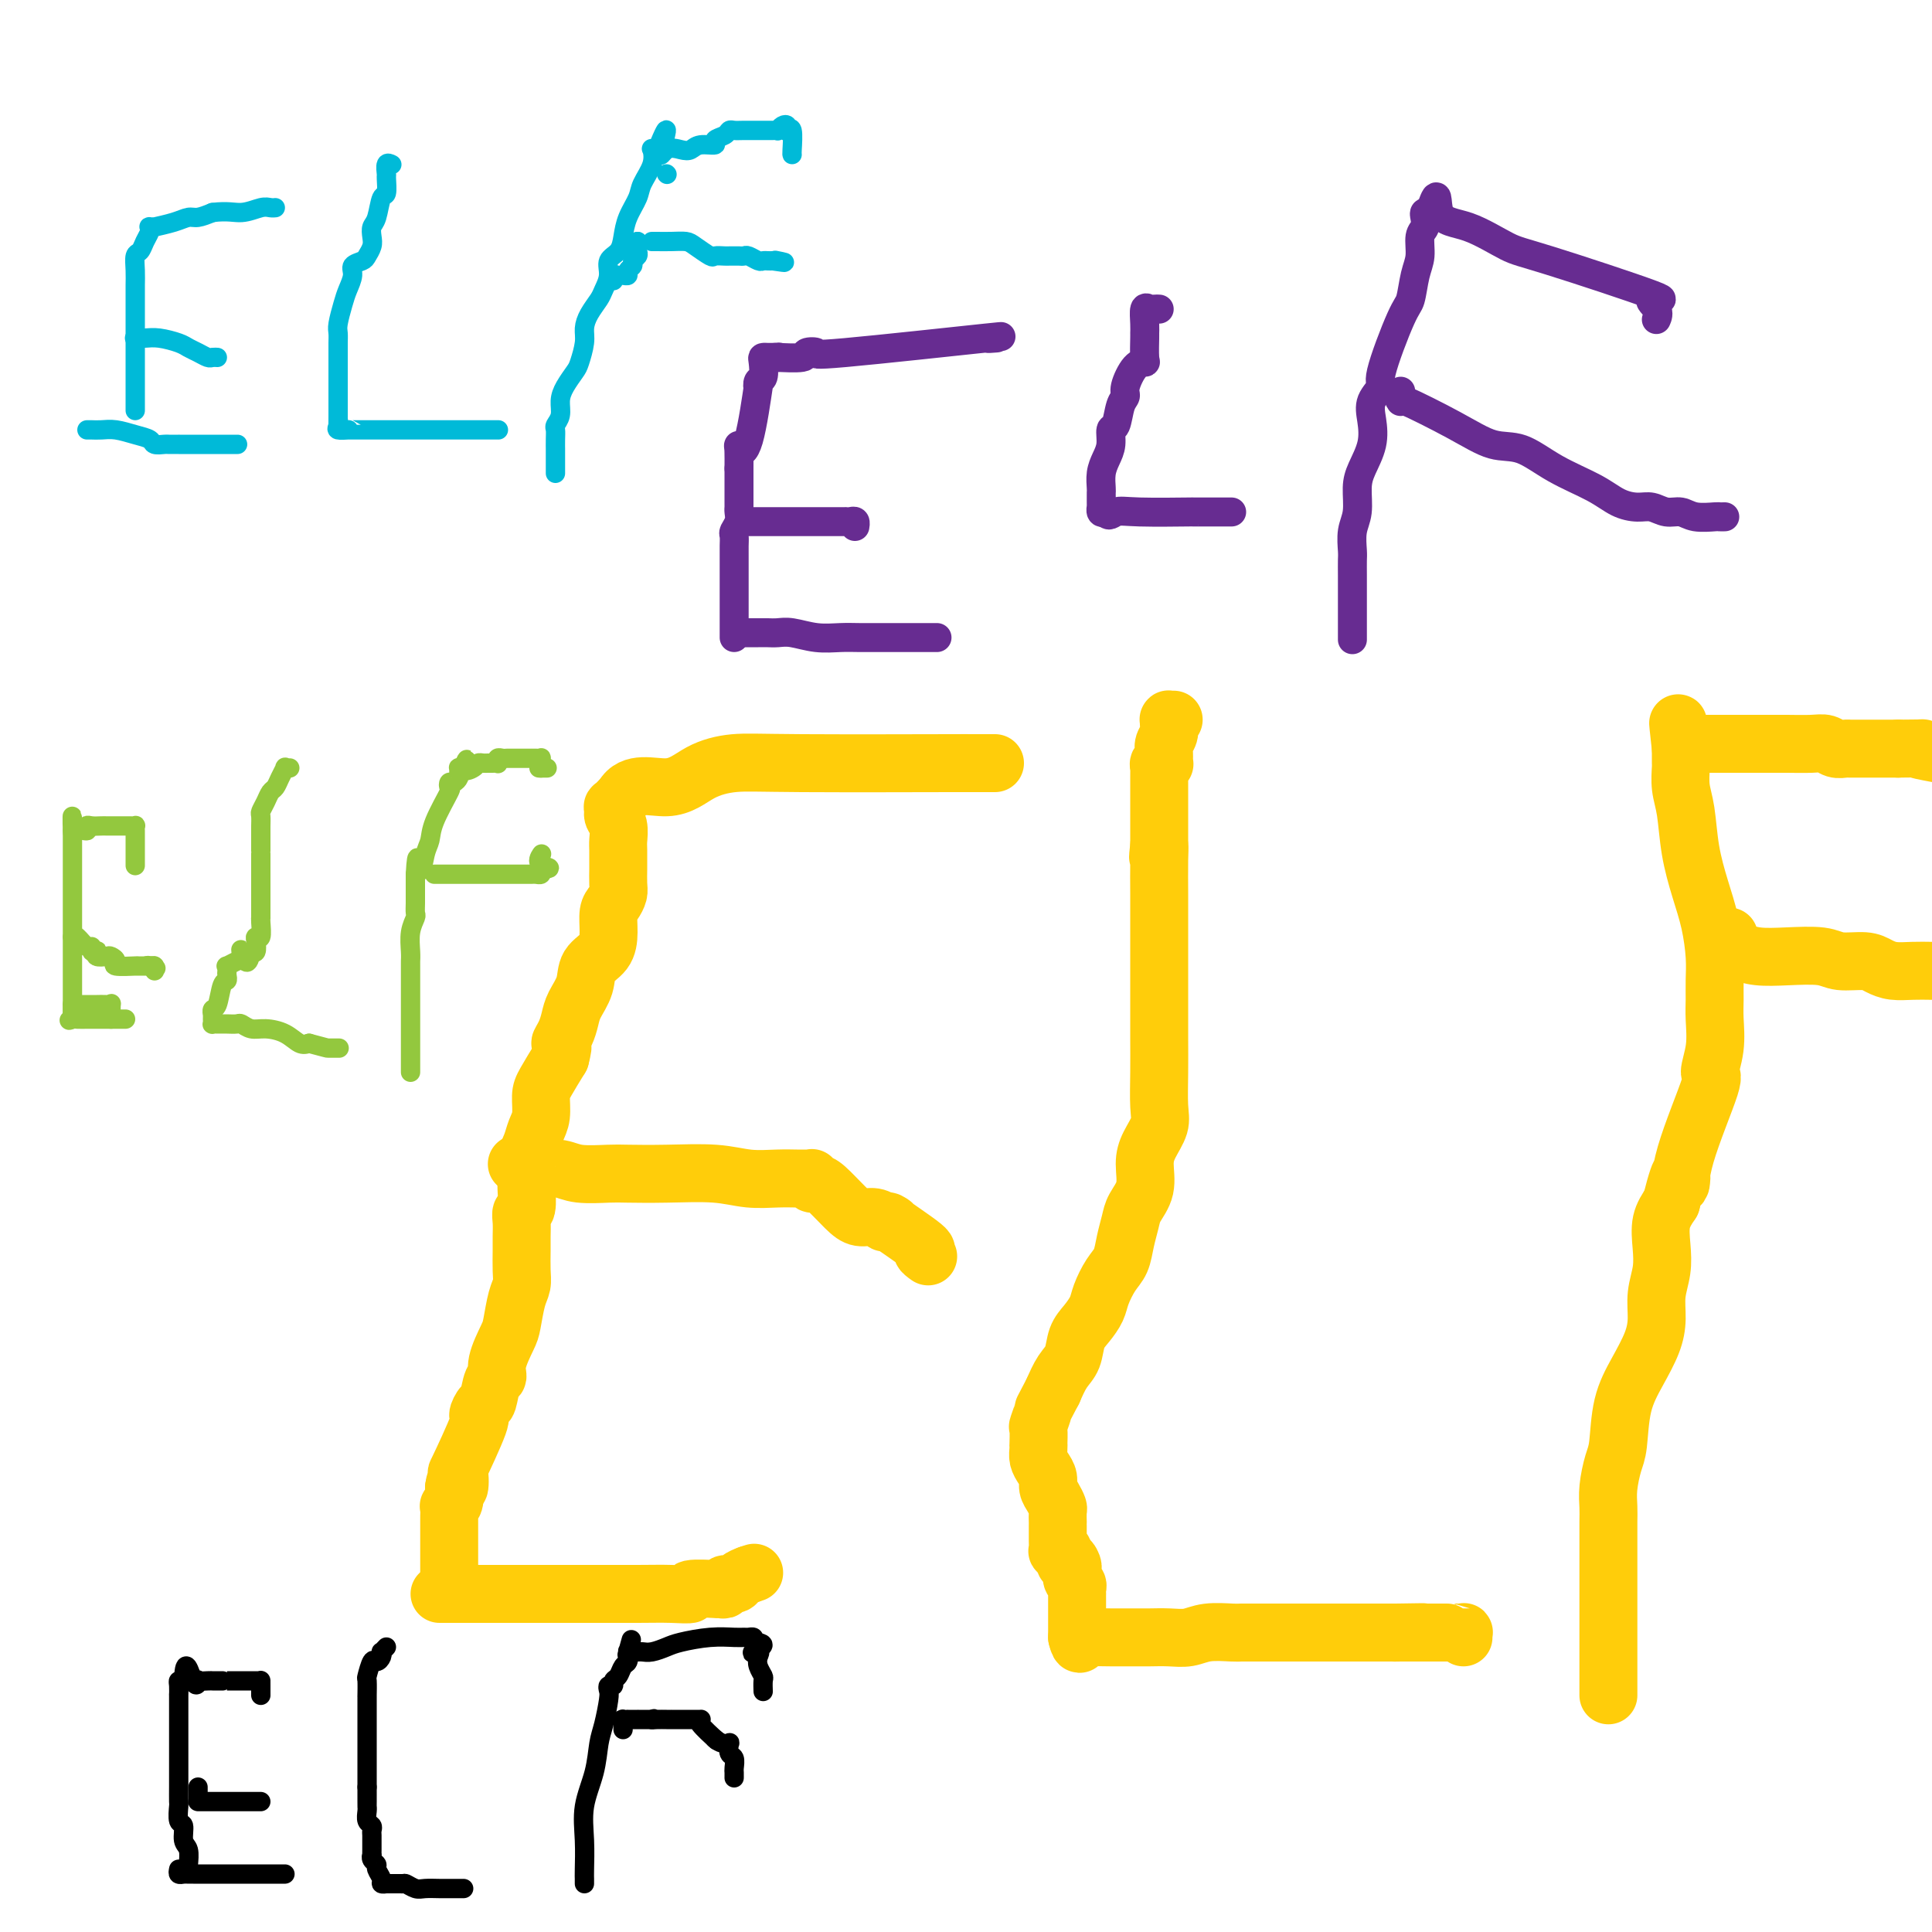 <svg viewBox='0 0 400 400' version='1.1' xmlns='http://www.w3.org/2000/svg' xmlns:xlink='http://www.w3.org/1999/xlink'><g fill='none' stroke='#FFCD0A' stroke-width='12' stroke-linecap='round' stroke-linejoin='round'><path d='M93,328c0.000,-0.775 0.000,-1.551 0,-2c-0.000,-0.449 -0.000,-0.572 0,-1c0.000,-0.428 0.000,-1.162 0,-2c-0.000,-0.838 -0.000,-1.778 0,-2c0.000,-0.222 0.000,0.276 0,0c-0.000,-0.276 -0.000,-1.326 0,-2c0.000,-0.674 0.000,-0.972 0,-1c-0.000,-0.028 -0.000,0.215 0,0c0.000,-0.215 0.000,-0.888 0,-1c-0.000,-0.112 -0.001,0.338 0,0c0.001,-0.338 0.004,-1.465 0,-2c-0.004,-0.535 -0.015,-0.478 0,-1c0.015,-0.522 0.056,-1.625 0,-2c-0.056,-0.375 -0.207,-0.024 0,0c0.207,0.024 0.774,-0.279 1,-1c0.226,-0.721 0.113,-1.861 0,-3'/><path d='M94,308c0.364,-2.891 0.772,-0.117 1,0c0.228,0.117 0.274,-2.421 0,-3c-0.274,-0.579 -0.869,0.801 0,-1c0.869,-1.801 3.202,-6.784 4,-9c0.798,-2.216 0.060,-1.664 0,-2c-0.060,-0.336 0.556,-1.561 1,-2c0.444,-0.439 0.714,-0.092 1,-1c0.286,-0.908 0.587,-3.069 1,-4c0.413,-0.931 0.936,-0.630 1,-1c0.064,-0.370 -0.333,-1.411 0,-3c0.333,-1.589 1.396,-3.726 2,-5c0.604,-1.274 0.750,-1.685 1,-3c0.250,-1.315 0.603,-3.534 1,-5c0.397,-1.466 0.839,-2.178 1,-3c0.161,-0.822 0.042,-1.755 0,-3c-0.042,-1.245 -0.008,-2.803 0,-4c0.008,-1.197 -0.012,-2.033 0,-3c0.012,-0.967 0.056,-2.063 0,-3c-0.056,-0.937 -0.212,-1.714 0,-2c0.212,-0.286 0.792,-0.082 1,-1c0.208,-0.918 0.044,-2.959 0,-4c-0.044,-1.041 0.030,-1.082 0,-2c-0.030,-0.918 -0.166,-2.714 0,-4c0.166,-1.286 0.634,-2.061 1,-3c0.366,-0.939 0.628,-2.042 1,-3c0.372,-0.958 0.852,-1.772 1,-3c0.148,-1.228 -0.037,-2.869 0,-4c0.037,-1.131 0.296,-1.752 1,-3c0.704,-1.248 1.852,-3.124 3,-5'/><path d='M116,219c1.036,-3.846 0.127,-2.961 0,-3c-0.127,-0.039 0.527,-1.000 1,-2c0.473,-1.000 0.764,-2.038 1,-3c0.236,-0.962 0.417,-1.849 1,-3c0.583,-1.151 1.567,-2.567 2,-4c0.433,-1.433 0.315,-2.883 1,-4c0.685,-1.117 2.173,-1.899 3,-3c0.827,-1.101 0.992,-2.520 1,-4c0.008,-1.480 -0.141,-3.020 0,-4c0.141,-0.980 0.574,-1.398 1,-2c0.426,-0.602 0.846,-1.387 1,-2c0.154,-0.613 0.041,-1.055 0,-2c-0.041,-0.945 -0.010,-2.392 0,-3c0.010,-0.608 -0.001,-0.376 0,-1c0.001,-0.624 0.014,-2.105 0,-3c-0.014,-0.895 -0.057,-1.205 0,-2c0.057,-0.795 0.212,-2.073 0,-3c-0.212,-0.927 -0.790,-1.501 -1,-2c-0.210,-0.499 -0.051,-0.924 0,-1c0.051,-0.076 -0.007,0.196 0,0c0.007,-0.196 0.079,-0.860 0,-1c-0.079,-0.140 -0.308,0.246 0,0c0.308,-0.246 1.154,-1.123 2,-2'/><path d='M129,165c1.857,-3.397 6.000,-1.891 9,-2c3.000,-0.109 4.856,-1.833 7,-3c2.144,-1.167 4.574,-1.777 7,-2c2.426,-0.223 4.847,-0.060 14,0c9.153,0.060 25.039,0.016 31,0c5.961,-0.016 1.996,-0.004 1,0c-0.996,0.004 0.977,0.001 2,0c1.023,-0.001 1.096,-0.000 1,0c-0.096,0.000 -0.363,0.000 0,0c0.363,-0.000 1.355,-0.000 2,0c0.645,0.000 0.943,0.000 1,0c0.057,-0.000 -0.128,-0.000 0,0c0.128,0.000 0.571,0.000 1,0c0.429,-0.000 0.846,-0.000 1,0c0.154,0.000 0.044,0.000 0,0c-0.044,-0.000 -0.022,-0.000 0,0'/><path d='M107,241c0.455,0.002 0.909,0.004 1,0c0.091,-0.004 -0.182,-0.015 0,0c0.182,0.015 0.818,0.056 1,0c0.182,-0.056 -0.089,-0.207 0,0c0.089,0.207 0.538,0.774 1,1c0.462,0.226 0.938,0.113 2,0c1.062,-0.113 2.709,-0.226 4,0c1.291,0.226 2.227,0.792 4,1c1.773,0.208 4.384,0.060 6,0c1.616,-0.060 2.238,-0.030 4,0c1.762,0.030 4.664,0.061 8,0c3.336,-0.061 7.107,-0.212 10,0c2.893,0.212 4.908,0.789 7,1c2.092,0.211 4.259,0.055 6,0c1.741,-0.055 3.054,-0.011 4,0c0.946,0.011 1.524,-0.011 2,0c0.476,0.011 0.850,0.056 1,0c0.150,-0.056 0.077,-0.212 0,0c-0.077,0.212 -0.159,0.793 0,1c0.159,0.207 0.560,0.040 1,0c0.440,-0.040 0.921,0.046 2,1c1.079,0.954 2.758,2.778 4,4c1.242,1.222 2.048,1.844 3,2c0.952,0.156 2.049,-0.154 3,0c0.951,0.154 1.756,0.772 2,1c0.244,0.228 -0.073,0.065 0,0c0.073,-0.065 0.537,-0.033 1,0'/><path d='M184,253c2.046,1.101 -0.839,-0.647 0,0c0.839,0.647 5.402,3.690 7,5c1.598,1.310 0.233,0.887 0,1c-0.233,0.113 0.668,0.761 1,1c0.332,0.239 0.095,0.068 0,0c-0.095,-0.068 -0.047,-0.034 0,0'/><path d='M91,330c0.420,0.000 0.841,0.000 1,0c0.159,-0.000 0.057,-0.000 1,0c0.943,0.000 2.932,0.000 4,0c1.068,-0.000 1.214,-0.000 3,0c1.786,0.000 5.210,0.000 7,0c1.790,-0.000 1.944,-0.000 4,0c2.056,0.000 6.014,0.001 8,0c1.986,-0.001 2.002,-0.004 4,0c1.998,0.004 5.980,0.015 9,0c3.020,-0.015 5.078,-0.057 7,0c1.922,0.057 3.709,0.211 4,0c0.291,-0.211 -0.913,-0.788 0,-1c0.913,-0.212 3.941,-0.061 5,0c1.059,0.061 0.147,0.031 0,0c-0.147,-0.031 0.471,-0.064 1,0c0.529,0.064 0.971,0.224 1,0c0.029,-0.224 -0.353,-0.833 0,-1c0.353,-0.167 1.441,0.109 2,0c0.559,-0.109 0.588,-0.603 1,-1c0.412,-0.397 1.206,-0.699 2,-1'/><path d='M155,326c2.000,-0.667 1.000,-0.333 0,0'/><path d='M243,149c-0.425,0.018 -0.850,0.035 -1,0c-0.150,-0.035 -0.026,-0.123 0,0c0.026,0.123 -0.046,0.457 0,1c0.046,0.543 0.209,1.294 0,2c-0.209,0.706 -0.792,1.365 -1,2c-0.208,0.635 -0.042,1.245 0,2c0.042,0.755 -0.041,1.655 0,2c0.041,0.345 0.207,0.133 0,0c-0.207,-0.133 -0.788,-0.188 -1,0c-0.212,0.188 -0.057,0.621 0,1c0.057,0.379 0.015,0.706 0,1c-0.015,0.294 -0.004,0.556 0,1c0.004,0.444 0.001,1.069 0,2c-0.001,0.931 -0.000,2.167 0,3c0.000,0.833 0.000,1.263 0,2c-0.000,0.737 -0.000,1.782 0,3c0.000,1.218 0.000,2.609 0,4'/><path d='M240,175c-0.464,4.232 -0.124,1.814 0,1c0.124,-0.814 0.033,-0.022 0,2c-0.033,2.022 -0.009,5.274 0,7c0.009,1.726 0.002,1.924 0,3c-0.002,1.076 -0.001,3.028 0,4c0.001,0.972 0.000,0.962 0,2c-0.000,1.038 -0.000,3.123 0,4c0.000,0.877 -0.000,0.546 0,1c0.000,0.454 0.000,1.693 0,3c-0.000,1.307 -0.000,2.681 0,4c0.000,1.319 0.002,2.582 0,4c-0.002,1.418 -0.007,2.991 0,5c0.007,2.009 0.026,4.454 0,7c-0.026,2.546 -0.096,5.191 0,7c0.096,1.809 0.359,2.781 0,4c-0.359,1.219 -1.339,2.685 -2,4c-0.661,1.315 -1.003,2.479 -1,4c0.003,1.521 0.352,3.397 0,5c-0.352,1.603 -1.407,2.931 -2,4c-0.593,1.069 -0.726,1.879 -1,3c-0.274,1.121 -0.688,2.554 -1,4c-0.312,1.446 -0.520,2.904 -1,4c-0.480,1.096 -1.232,1.828 -2,3c-0.768,1.172 -1.553,2.782 -2,4c-0.447,1.218 -0.557,2.044 -1,3c-0.443,0.956 -1.221,2.044 -2,3c-0.779,0.956 -1.559,1.782 -2,3c-0.441,1.218 -0.542,2.828 -1,4c-0.458,1.172 -1.274,1.906 -2,3c-0.726,1.094 -1.363,2.547 -2,4'/><path d='M218,288c-2.558,4.904 -1.953,3.663 -2,4c-0.047,0.337 -0.744,2.250 -1,3c-0.256,0.750 -0.069,0.336 0,1c0.069,0.664 0.021,2.404 0,3c-0.021,0.596 -0.016,0.046 0,0c0.016,-0.046 0.042,0.410 0,1c-0.042,0.590 -0.152,1.312 0,2c0.152,0.688 0.566,1.340 1,2c0.434,0.660 0.887,1.327 1,2c0.113,0.673 -0.113,1.351 0,2c0.113,0.649 0.566,1.269 1,2c0.434,0.731 0.848,1.571 1,2c0.152,0.429 0.041,0.445 0,1c-0.041,0.555 -0.011,1.650 0,2c0.011,0.350 0.003,-0.044 0,0c-0.003,0.044 -0.000,0.527 0,1c0.000,0.473 -0.001,0.936 0,1c0.001,0.064 0.004,-0.270 0,0c-0.004,0.270 -0.015,1.143 0,2c0.015,0.857 0.057,1.696 0,2c-0.057,0.304 -0.211,0.071 0,0c0.211,-0.071 0.788,0.019 1,0c0.212,-0.019 0.061,-0.148 0,0c-0.061,0.148 -0.030,0.574 0,1'/><path d='M220,322c0.939,3.277 0.788,1.471 1,1c0.212,-0.471 0.789,0.395 1,1c0.211,0.605 0.055,0.950 0,1c-0.055,0.050 -0.011,-0.194 0,0c0.011,0.194 -0.011,0.825 0,1c0.011,0.175 0.056,-0.107 0,0c-0.056,0.107 -0.211,0.602 0,1c0.211,0.398 0.789,0.699 1,1c0.211,0.301 0.057,0.600 0,1c-0.057,0.400 -0.015,0.899 0,1c0.015,0.101 0.004,-0.195 0,0c-0.004,0.195 -0.001,0.882 0,1c0.001,0.118 0.000,-0.334 0,0c-0.000,0.334 -0.000,1.452 0,2c0.000,0.548 0.000,0.524 0,1c-0.000,0.476 -0.000,1.452 0,2c0.000,0.548 0.000,0.669 0,1c-0.000,0.331 -0.000,0.872 0,1c0.000,0.128 0.000,-0.158 0,0c-0.000,0.158 -0.000,0.759 0,1c0.000,0.241 0.000,0.120 0,0'/><path d='M223,339c0.629,2.630 0.701,0.705 1,0c0.299,-0.705 0.825,-0.189 1,0c0.175,0.189 -0.001,0.051 1,0c1.001,-0.051 3.180,-0.014 4,0c0.820,0.014 0.281,0.005 1,0c0.719,-0.005 2.697,-0.005 4,0c1.303,0.005 1.932,0.015 3,0c1.068,-0.015 2.576,-0.057 4,0c1.424,0.057 2.766,0.211 4,0c1.234,-0.211 2.361,-0.789 4,-1c1.639,-0.211 3.789,-0.057 5,0c1.211,0.057 1.483,0.015 2,0c0.517,-0.015 1.280,-0.004 2,0c0.720,0.004 1.397,0.001 2,0c0.603,-0.001 1.130,-0.000 2,0c0.870,0.000 2.082,0.000 3,0c0.918,-0.000 1.543,-0.000 2,0c0.457,0.000 0.745,0.000 1,0c0.255,-0.000 0.477,-0.000 1,0c0.523,0.000 1.347,0.000 2,0c0.653,-0.000 1.133,-0.000 2,0c0.867,0.000 2.120,0.000 3,0c0.880,-0.000 1.388,-0.000 2,0c0.612,0.000 1.330,0.000 2,0c0.670,-0.000 1.293,-0.000 2,0c0.707,0.000 1.499,0.000 2,0c0.501,-0.000 0.712,-0.000 1,0c0.288,0.000 0.655,0.000 1,0c0.345,-0.000 0.670,-0.000 1,0c0.330,0.000 0.665,0.000 1,0'/><path d='M289,338c10.438,-0.155 3.534,-0.041 1,0c-2.534,0.041 -0.696,0.011 0,0c0.696,-0.011 0.252,-0.003 2,0c1.748,0.003 5.687,0.001 7,0c1.313,-0.001 -0.002,-0.001 0,0c0.002,0.001 1.321,0.004 2,0c0.679,-0.004 0.718,-0.015 1,0c0.282,0.015 0.808,0.056 1,0c0.192,-0.056 0.052,-0.207 0,0c-0.052,0.207 -0.015,0.774 0,1c0.015,0.226 0.007,0.113 0,0'/><path d='M333,351c-0.000,-0.867 -0.000,-1.733 0,-2c0.000,-0.267 0.000,0.067 0,-1c-0.000,-1.067 -0.000,-3.534 0,-5c0.000,-1.466 0.000,-1.930 0,-3c-0.000,-1.070 -0.000,-2.744 0,-4c0.000,-1.256 0.000,-2.093 0,-3c-0.000,-0.907 -0.000,-1.884 0,-3c0.000,-1.116 0.000,-2.371 0,-3c-0.000,-0.629 -0.000,-0.633 0,-1c0.000,-0.367 0.000,-1.098 0,-2c-0.000,-0.902 -0.001,-1.975 0,-3c0.001,-1.025 0.003,-2.000 0,-3c-0.003,-1.000 -0.012,-2.024 0,-3c0.012,-0.976 0.043,-1.904 0,-3c-0.043,-1.096 -0.161,-2.360 0,-4c0.161,-1.640 0.599,-3.656 1,-5c0.401,-1.344 0.763,-2.018 1,-4c0.237,-1.982 0.350,-5.274 1,-8c0.650,-2.726 1.838,-4.885 3,-7c1.162,-2.115 2.298,-4.185 3,-6c0.702,-1.815 0.971,-3.374 1,-5c0.029,-1.626 -0.183,-3.320 0,-5c0.183,-1.680 0.760,-3.347 1,-5c0.240,-1.653 0.141,-3.291 0,-5c-0.141,-1.709 -0.326,-3.488 0,-5c0.326,-1.512 1.163,-2.756 2,-4'/><path d='M346,249c2.486,-9.888 2.201,-5.108 2,-4c-0.201,1.108 -0.317,-1.456 1,-6c1.317,-4.544 4.066,-11.068 5,-14c0.934,-2.932 0.054,-2.272 0,-3c-0.054,-0.728 0.718,-2.846 1,-5c0.282,-2.154 0.073,-4.346 0,-6c-0.073,-1.654 -0.011,-2.771 0,-4c0.011,-1.229 -0.028,-2.569 0,-4c0.028,-1.431 0.124,-2.952 0,-5c-0.124,-2.048 -0.468,-4.623 -1,-7c-0.532,-2.377 -1.253,-4.556 -2,-7c-0.747,-2.444 -1.521,-5.152 -2,-8c-0.479,-2.848 -0.664,-5.834 -1,-8c-0.336,-2.166 -0.822,-3.512 -1,-5c-0.178,-1.488 -0.048,-3.120 0,-4c0.048,-0.880 0.013,-1.010 0,-1c-0.013,0.010 -0.003,0.160 0,0c0.003,-0.160 0.001,-0.631 0,-1c-0.001,-0.369 -0.000,-0.638 0,-1c0.000,-0.362 0.000,-0.818 0,-1c-0.000,-0.182 -0.000,-0.091 0,0'/><path d='M348,155c-1.086,-9.818 -0.299,-3.363 0,-1c0.299,2.363 0.112,0.633 0,0c-0.112,-0.633 -0.149,-0.170 0,0c0.149,0.170 0.483,0.045 1,0c0.517,-0.045 1.216,-0.012 2,0c0.784,0.012 1.653,0.003 3,0c1.347,-0.003 3.172,-0.001 5,0c1.828,0.001 3.659,-0.001 5,0c1.341,0.001 2.193,0.004 3,0c0.807,-0.004 1.568,-0.015 3,0c1.432,0.015 3.536,0.057 5,0c1.464,-0.057 2.288,-0.211 3,0c0.712,0.211 1.313,0.789 2,1c0.687,0.211 1.461,0.057 2,0c0.539,-0.057 0.844,-0.015 1,0c0.156,0.015 0.163,0.004 0,0c-0.163,-0.004 -0.497,-0.001 0,0c0.497,0.001 1.824,0.000 3,0c1.176,-0.000 2.201,-0.000 3,0c0.799,0.000 1.371,0.000 2,0c0.629,-0.000 1.314,-0.000 2,0'/><path d='M393,155c7.711,-0.044 4.489,-0.156 4,0c-0.489,0.156 1.756,0.578 4,1'/><path d='M358,194c-0.010,-0.089 -0.020,-0.178 0,0c0.020,0.178 0.071,0.622 0,1c-0.071,0.378 -0.262,0.689 0,1c0.262,0.311 0.977,0.623 2,1c1.023,0.377 2.353,0.818 4,1c1.647,0.182 3.609,0.104 6,0c2.391,-0.104 5.209,-0.234 7,0c1.791,0.234 2.555,0.833 4,1c1.445,0.167 3.572,-0.099 5,0c1.428,0.099 2.156,0.563 3,1c0.844,0.437 1.804,0.849 3,1c1.196,0.151 2.627,0.043 4,0c1.373,-0.043 2.686,-0.022 4,0'/></g>
<g fill='none' stroke='#672C91' stroke-width='6' stroke-linecap='round' stroke-linejoin='round'><path d='M152,132c-0.000,0.067 -0.000,0.135 0,-1c0.000,-1.135 0.000,-3.472 0,-5c-0.000,-1.528 -0.000,-2.245 0,-3c0.000,-0.755 0.000,-1.546 0,-2c-0.000,-0.454 -0.000,-0.569 0,-1c0.000,-0.431 0.000,-1.176 0,-2c-0.000,-0.824 -0.000,-1.725 0,-2c0.000,-0.275 0.000,0.077 0,0c-0.000,-0.077 -0.001,-0.583 0,-1c0.001,-0.417 0.004,-0.744 0,-1c-0.004,-0.256 -0.015,-0.439 0,-1c0.015,-0.561 0.057,-1.498 0,-2c-0.057,-0.502 -0.211,-0.569 0,-1c0.211,-0.431 0.789,-1.228 1,-2c0.211,-0.772 0.057,-1.520 0,-2c-0.057,-0.480 -0.015,-0.691 0,-1c0.015,-0.309 0.004,-0.716 0,-1c-0.004,-0.284 -0.001,-0.443 0,-1c0.001,-0.557 0.000,-1.510 0,-2c-0.000,-0.490 -0.000,-0.517 0,-1c0.000,-0.483 0.000,-1.424 0,-2c-0.000,-0.576 -0.000,-0.788 0,-1'/><path d='M153,97c0.066,-6.379 -0.271,-4.827 0,-4c0.271,0.827 1.148,0.928 2,-2c0.852,-2.928 1.679,-8.886 2,-11c0.321,-2.114 0.138,-0.384 0,0c-0.138,0.384 -0.230,-0.576 0,-1c0.230,-0.424 0.783,-0.310 1,-1c0.217,-0.690 0.100,-2.185 0,-3c-0.100,-0.815 -0.181,-0.950 0,-1c0.181,-0.050 0.626,-0.013 1,0c0.374,0.013 0.678,0.004 1,0c0.322,-0.004 0.661,-0.002 1,0'/><path d='M161,74c0.544,-0.151 0.404,-0.027 0,0c-0.404,0.027 -1.071,-0.042 0,0c1.071,0.042 3.880,0.196 5,0c1.120,-0.196 0.550,-0.742 1,-1c0.450,-0.258 1.922,-0.227 2,0c0.078,0.227 -1.236,0.649 6,0c7.236,-0.649 23.022,-2.370 29,-3c5.978,-0.630 2.148,-0.170 1,0c-1.148,0.170 0.386,0.048 1,0c0.614,-0.048 0.307,-0.024 0,0'/><path d='M155,108c-0.087,0.000 -0.174,0.000 0,0c0.174,-0.000 0.609,-0.000 1,0c0.391,0.000 0.739,0.000 1,0c0.261,-0.000 0.437,-0.000 1,0c0.563,0.000 1.514,0.000 2,0c0.486,-0.000 0.507,-0.000 1,0c0.493,0.000 1.456,0.000 2,0c0.544,-0.000 0.667,-0.000 1,0c0.333,0.000 0.876,0.000 1,0c0.124,-0.000 -0.171,-0.000 0,0c0.171,0.000 0.808,0.000 1,0c0.192,-0.000 -0.062,-0.000 0,0c0.062,0.000 0.441,0.000 1,0c0.559,-0.000 1.298,-0.000 2,0c0.702,0.000 1.368,0.000 2,0c0.632,-0.000 1.231,-0.001 2,0c0.769,0.001 1.709,0.004 2,0c0.291,-0.004 -0.066,-0.015 0,0c0.066,0.015 0.554,0.056 1,0c0.446,-0.056 0.851,-0.207 1,0c0.149,0.207 0.043,0.774 0,1c-0.043,0.226 -0.021,0.113 0,0'/><path d='M153,131c0.293,-0.000 0.585,-0.000 1,0c0.415,0.000 0.951,0.000 1,0c0.049,-0.000 -0.391,-0.000 0,0c0.391,0.000 1.613,0.000 2,0c0.387,-0.000 -0.061,-0.001 0,0c0.061,0.001 0.630,0.004 1,0c0.370,-0.004 0.542,-0.015 1,0c0.458,0.015 1.202,0.057 2,0c0.798,-0.057 1.648,-0.211 3,0c1.352,0.211 3.204,0.789 5,1c1.796,0.211 3.534,0.057 5,0c1.466,-0.057 2.659,-0.015 4,0c1.341,0.015 2.832,0.004 4,0c1.168,-0.004 2.015,-0.001 3,0c0.985,0.001 2.109,0.000 3,0c0.891,-0.000 1.549,-0.000 2,0c0.451,0.000 0.695,0.000 1,0c0.305,-0.000 0.669,-0.000 1,0c0.331,0.000 0.628,0.000 1,0c0.372,-0.000 0.821,-0.000 1,0c0.179,0.000 0.090,0.000 0,0'/><path d='M240,64c-0.340,-0.020 -0.680,-0.040 -1,0c-0.320,0.040 -0.622,0.140 -1,0c-0.378,-0.140 -0.834,-0.521 -1,0c-0.166,0.521 -0.043,1.943 0,3c0.043,1.057 0.006,1.747 0,2c-0.006,0.253 0.019,0.067 0,1c-0.019,0.933 -0.081,2.985 0,4c0.081,1.015 0.306,0.994 0,1c-0.306,0.006 -1.142,0.041 -2,1c-0.858,0.959 -1.736,2.843 -2,4c-0.264,1.157 0.088,1.587 0,2c-0.088,0.413 -0.615,0.810 -1,2c-0.385,1.190 -0.629,3.175 -1,4c-0.371,0.825 -0.870,0.491 -1,1c-0.130,0.509 0.109,1.863 0,3c-0.109,1.137 -0.565,2.059 -1,3c-0.435,0.941 -0.849,1.901 -1,3c-0.151,1.099 -0.041,2.337 0,3c0.041,0.663 0.011,0.751 0,1c-0.011,0.249 -0.004,0.659 0,1c0.004,0.341 0.004,0.614 0,1c-0.004,0.386 -0.011,0.887 0,1c0.011,0.113 0.042,-0.162 0,0c-0.042,0.162 -0.155,0.761 0,1c0.155,0.239 0.577,0.120 1,0'/><path d='M229,106c0.466,1.238 1.129,0.332 2,0c0.871,-0.332 1.948,-0.089 5,0c3.052,0.089 8.078,0.024 10,0c1.922,-0.024 0.739,-0.006 1,0c0.261,0.006 1.965,0.002 3,0c1.035,-0.002 1.402,-0.000 2,0c0.598,0.000 1.428,0.000 2,0c0.572,-0.000 0.885,-0.000 1,0c0.115,0.000 0.033,0.000 0,0c-0.033,-0.000 -0.016,-0.000 0,0'/><path d='M280,132c-0.000,-0.130 -0.000,-0.261 0,0c0.000,0.261 0.000,0.913 0,0c-0.000,-0.913 -0.000,-3.389 0,-5c0.000,-1.611 0.000,-2.355 0,-3c-0.000,-0.645 -0.001,-1.190 0,-2c0.001,-0.810 0.004,-1.884 0,-3c-0.004,-1.116 -0.016,-2.273 0,-3c0.016,-0.727 0.059,-1.025 0,-2c-0.059,-0.975 -0.219,-2.626 0,-4c0.219,-1.374 0.816,-2.471 1,-4c0.184,-1.529 -0.044,-3.490 0,-5c0.044,-1.510 0.360,-2.570 1,-4c0.640,-1.430 1.604,-3.232 2,-5c0.396,-1.768 0.225,-3.503 0,-5c-0.225,-1.497 -0.502,-2.754 0,-4c0.502,-1.246 1.783,-2.479 2,-3c0.217,-0.521 -0.631,-0.329 0,-3c0.631,-2.671 2.743,-8.204 4,-11c1.257,-2.796 1.661,-2.856 2,-4c0.339,-1.144 0.613,-3.371 1,-5c0.387,-1.629 0.888,-2.661 1,-4c0.112,-1.339 -0.163,-2.986 0,-4c0.163,-1.014 0.765,-1.396 1,-2c0.235,-0.604 0.102,-1.432 0,-2c-0.102,-0.568 -0.172,-0.877 0,-1c0.172,-0.123 0.586,-0.062 1,0'/><path d='M296,44c2.061,-6.155 1.213,-2.044 2,0c0.787,2.044 3.210,2.021 6,3c2.790,0.979 5.946,2.962 8,4c2.054,1.038 3.006,1.133 9,3c5.994,1.867 17.032,5.506 21,7c3.968,1.494 0.868,0.844 0,1c-0.868,0.156 0.497,1.119 1,2c0.503,0.881 0.144,1.680 0,2c-0.144,0.320 -0.072,0.160 0,0'/><path d='M290,81c0.010,0.854 0.019,1.708 0,2c-0.019,0.292 -0.068,0.023 0,0c0.068,-0.023 0.252,0.201 0,0c-0.252,-0.201 -0.942,-0.827 1,0c1.942,0.827 6.514,3.106 10,5c3.486,1.894 5.884,3.404 8,4c2.116,0.596 3.949,0.279 6,1c2.051,0.721 4.320,2.479 7,4c2.680,1.521 5.771,2.804 8,4c2.229,1.196 3.598,2.305 5,3c1.402,0.695 2.838,0.974 4,1c1.162,0.026 2.049,-0.203 3,0c0.951,0.203 1.967,0.839 3,1c1.033,0.161 2.084,-0.153 3,0c0.916,0.153 1.695,0.773 3,1c1.305,0.227 3.134,0.061 4,0c0.866,-0.061 0.768,-0.016 1,0c0.232,0.016 0.793,0.004 1,0c0.207,-0.004 0.059,-0.001 0,0c-0.059,0.001 -0.030,0.001 0,0'/></g>
<g fill='none' stroke='#00BAD8' stroke-width='4' stroke-linecap='round' stroke-linejoin='round'><path d='M28,85c0.000,-0.409 0.000,-0.818 0,-1c-0.000,-0.182 -0.000,-0.138 0,-1c0.000,-0.862 0.000,-2.629 0,-3c-0.000,-0.371 -0.000,0.655 0,0c0.000,-0.655 0.000,-2.990 0,-4c-0.000,-1.010 -0.000,-0.693 0,-1c0.000,-0.307 0.000,-1.237 0,-2c-0.000,-0.763 -0.000,-1.359 0,-2c0.000,-0.641 0.000,-1.327 0,-2c-0.000,-0.673 -0.000,-1.334 0,-2c0.000,-0.666 0.000,-1.336 0,-2c-0.000,-0.664 -0.001,-1.323 0,-2c0.001,-0.677 0.003,-1.371 0,-2c-0.003,-0.629 -0.012,-1.194 0,-2c0.012,-0.806 0.045,-1.855 0,-3c-0.045,-1.145 -0.170,-2.388 0,-3c0.170,-0.612 0.633,-0.595 1,-1c0.367,-0.405 0.639,-1.233 1,-2c0.361,-0.767 0.811,-1.473 1,-2c0.189,-0.527 0.116,-0.876 0,-1c-0.116,-0.124 -0.274,-0.023 0,0c0.274,0.023 0.979,-0.032 1,0c0.021,0.032 -0.641,0.149 0,0c0.641,-0.149 2.584,-0.566 4,-1c1.416,-0.434 2.304,-0.886 3,-1c0.696,-0.114 1.199,0.110 2,0c0.801,-0.110 1.901,-0.555 3,-1'/><path d='M44,44c3.156,-0.403 4.544,0.088 6,0c1.456,-0.088 2.978,-0.756 4,-1c1.022,-0.244 1.542,-0.065 2,0c0.458,0.065 0.854,0.018 1,0c0.146,-0.018 0.042,-0.005 0,0c-0.042,0.005 -0.021,0.003 0,0'/><path d='M28,70c0.044,0.002 0.088,0.003 0,0c-0.088,-0.003 -0.309,-0.012 0,0c0.309,0.012 1.146,0.044 2,0c0.854,-0.044 1.724,-0.166 3,0c1.276,0.166 2.958,0.619 4,1c1.042,0.381 1.446,0.691 2,1c0.554,0.309 1.259,0.619 2,1c0.741,0.381 1.518,0.834 2,1c0.482,0.166 0.668,0.045 1,0c0.332,-0.045 0.809,-0.013 1,0c0.191,0.013 0.095,0.006 0,0'/><path d='M18,89c0.261,-0.007 0.522,-0.013 1,0c0.478,0.013 1.174,0.046 2,0c0.826,-0.046 1.784,-0.170 3,0c1.216,0.170 2.692,0.634 4,1c1.308,0.366 2.449,0.634 3,1c0.551,0.366 0.510,0.830 1,1c0.490,0.170 1.509,0.046 2,0c0.491,-0.046 0.453,-0.012 1,0c0.547,0.012 1.680,0.003 2,0c0.320,-0.003 -0.174,-0.001 0,0c0.174,0.001 1.017,0.000 2,0c0.983,-0.000 2.105,-0.000 3,0c0.895,0.000 1.562,0.000 2,0c0.438,-0.000 0.647,-0.000 1,0c0.353,0.000 0.852,0.000 1,0c0.148,-0.000 -0.053,-0.000 0,0c0.053,0.000 0.360,0.000 1,0c0.640,-0.000 1.611,-0.000 2,0c0.389,0.000 0.194,0.000 0,0'/><path d='M81,34c0.114,0.059 0.227,0.118 0,0c-0.227,-0.118 -0.796,-0.413 -1,0c-0.204,0.413 -0.043,1.536 0,2c0.043,0.464 -0.031,0.270 0,1c0.031,0.730 0.166,2.384 0,3c-0.166,0.616 -0.632,0.195 -1,1c-0.368,0.805 -0.638,2.835 -1,4c-0.362,1.165 -0.817,1.464 -1,2c-0.183,0.536 -0.095,1.309 0,2c0.095,0.691 0.198,1.301 0,2c-0.198,0.699 -0.697,1.489 -1,2c-0.303,0.511 -0.410,0.743 -1,1c-0.590,0.257 -1.665,0.537 -2,1c-0.335,0.463 0.068,1.107 0,2c-0.068,0.893 -0.607,2.035 -1,3c-0.393,0.965 -0.641,1.753 -1,3c-0.359,1.247 -0.828,2.954 -1,4c-0.172,1.046 -0.046,1.430 0,2c0.046,0.570 0.012,1.326 0,2c-0.012,0.674 -0.003,1.265 0,2c0.003,0.735 0.001,1.614 0,2c-0.001,0.386 -0.000,0.278 0,1c0.000,0.722 0.000,2.273 0,3c-0.000,0.727 -0.000,0.629 0,1c0.000,0.371 0.000,1.210 0,2c-0.000,0.790 -0.000,1.531 0,2c0.000,0.469 0.000,0.665 0,1c-0.000,0.335 -0.000,0.810 0,1c0.000,0.190 0.000,0.095 0,0'/><path d='M70,86c-0.009,3.121 -0.031,1.425 0,1c0.031,-0.425 0.116,0.422 0,1c-0.116,0.578 -0.431,0.887 0,1c0.431,0.113 1.609,0.030 2,0c0.391,-0.030 -0.005,-0.008 0,0c0.005,0.008 0.412,0.002 1,0c0.588,-0.002 1.359,-0.001 4,0c2.641,0.001 7.152,0.000 9,0c1.848,-0.000 1.033,-0.000 2,0c0.967,0.000 3.717,0.000 5,0c1.283,-0.000 1.101,-0.000 2,0c0.899,0.000 2.880,0.000 4,0c1.120,-0.000 1.378,-0.000 2,0c0.622,0.000 1.606,0.000 2,0c0.394,-0.000 0.197,-0.000 0,0'/><path d='M115,98c-0.000,-0.460 -0.000,-0.920 0,-1c0.000,-0.080 0.000,0.218 0,0c-0.000,-0.218 -0.000,-0.954 0,-1c0.000,-0.046 0.000,0.597 0,0c-0.000,-0.597 -0.001,-2.436 0,-3c0.001,-0.564 0.004,0.145 0,0c-0.004,-0.145 -0.016,-1.144 0,-2c0.016,-0.856 0.059,-1.569 0,-2c-0.059,-0.431 -0.219,-0.581 0,-1c0.219,-0.419 0.818,-1.108 1,-2c0.182,-0.892 -0.052,-1.989 0,-3c0.052,-1.011 0.392,-1.936 1,-3c0.608,-1.064 1.485,-2.265 2,-3c0.515,-0.735 0.667,-1.002 1,-2c0.333,-0.998 0.848,-2.728 1,-4c0.152,-1.272 -0.060,-2.087 0,-3c0.060,-0.913 0.393,-1.925 1,-3c0.607,-1.075 1.490,-2.213 2,-3c0.510,-0.787 0.648,-1.224 1,-2c0.352,-0.776 0.919,-1.890 1,-3c0.081,-1.110 -0.325,-2.216 0,-3c0.325,-0.784 1.381,-1.248 2,-2c0.619,-0.752 0.800,-1.793 1,-3c0.200,-1.207 0.418,-2.580 1,-4c0.582,-1.420 1.528,-2.888 2,-4c0.472,-1.112 0.469,-1.867 1,-3c0.531,-1.133 1.596,-2.644 2,-4c0.404,-1.356 0.147,-2.557 0,-3c-0.147,-0.443 -0.185,-0.126 0,0c0.185,0.126 0.592,0.063 1,0'/><path d='M136,31c3.301,-8.046 1.554,-2.160 1,0c-0.554,2.160 0.084,0.594 1,0c0.916,-0.594 2.110,-0.215 3,0c0.890,0.215 1.475,0.265 2,0c0.525,-0.265 0.991,-0.845 2,-1c1.009,-0.155 2.560,0.116 3,0c0.440,-0.116 -0.231,-0.620 0,-1c0.231,-0.380 1.364,-0.638 2,-1c0.636,-0.362 0.776,-0.829 1,-1c0.224,-0.171 0.532,-0.046 1,0c0.468,0.046 1.096,0.012 2,0c0.904,-0.012 2.084,-0.002 3,0c0.916,0.002 1.569,-0.003 2,0c0.431,0.003 0.641,0.014 1,0c0.359,-0.014 0.867,-0.053 1,0c0.133,0.053 -0.109,0.197 0,0c0.109,-0.197 0.569,-0.736 1,-1c0.431,-0.264 0.833,-0.253 1,0c0.167,0.253 0.097,0.747 0,1c-0.097,0.253 -0.222,0.264 0,0c0.222,-0.264 0.792,-0.803 1,0c0.208,0.803 0.056,2.947 0,4c-0.056,1.053 -0.016,1.015 0,1c0.016,-0.015 0.008,-0.008 0,0'/><path d='M135,50c0.012,-0.000 0.024,-0.001 0,0c-0.024,0.001 -0.082,0.002 0,0c0.082,-0.002 0.306,-0.007 1,0c0.694,0.007 1.858,0.026 3,0c1.142,-0.026 2.260,-0.098 3,0c0.740,0.098 1.101,0.366 2,1c0.899,0.634 2.336,1.634 3,2c0.664,0.366 0.556,0.098 1,0c0.444,-0.098 1.439,-0.026 2,0c0.561,0.026 0.689,0.007 1,0c0.311,-0.007 0.804,-0.002 1,0c0.196,0.002 0.093,-0.001 0,0c-0.093,0.001 -0.176,0.004 0,0c0.176,-0.004 0.610,-0.015 1,0c0.390,0.015 0.734,0.057 1,0c0.266,-0.057 0.452,-0.211 1,0c0.548,0.211 1.456,0.789 2,1c0.544,0.211 0.723,0.057 1,0c0.277,-0.057 0.650,-0.016 1,0c0.350,0.016 0.675,0.008 1,0'/><path d='M160,54c4.111,0.622 1.889,0.178 1,0c-0.889,-0.178 -0.444,-0.089 0,0'/><path d='M127,58c-0.007,-0.030 -0.013,-0.061 0,0c0.013,0.061 0.046,0.213 0,0c-0.046,-0.213 -0.171,-0.792 0,-1c0.171,-0.208 0.638,-0.045 1,0c0.362,0.045 0.618,-0.030 1,0c0.382,0.030 0.891,0.163 1,0c0.109,-0.163 -0.181,-0.621 0,-1c0.181,-0.379 0.833,-0.679 1,-1c0.167,-0.321 -0.151,-0.664 0,-1c0.151,-0.336 0.773,-0.664 1,-1c0.227,-0.336 0.061,-0.678 0,-1c-0.061,-0.322 -0.016,-0.622 0,-1c0.016,-0.378 0.004,-0.832 0,-1c-0.004,-0.168 -0.001,-0.048 0,0c0.001,0.048 0.001,0.024 0,0'/><path d='M132,50c0.000,0.000 0.000,0.000 0,0c0.000,0.000 0.000,0.000 0,0'/><path d='M138,36c0.000,0.000 0.100,0.100 0.1,0.1'/></g>
<g fill='none' stroke='#93C83E' stroke-width='4' stroke-linecap='round' stroke-linejoin='round'><path d='M15,210c0.000,0.082 0.000,0.163 0,0c0.000,-0.163 -0.000,-0.572 0,-1c0.000,-0.428 0.000,-0.876 0,-1c-0.000,-0.124 -0.000,0.076 0,0c0.000,-0.076 0.000,-0.428 0,-1c0.000,-0.572 -0.000,-1.365 0,-2c0.000,-0.635 0.000,-1.113 0,-2c0.000,-0.887 -0.000,-2.182 0,-3c0.000,-0.818 0.000,-1.160 0,-2c-0.000,-0.840 0.000,-2.179 0,-3c0.000,-0.821 0.000,-1.123 0,-2c-0.000,-0.877 -0.000,-2.330 0,-3c0.000,-0.670 0.000,-0.559 0,-1c0.000,-0.441 -0.000,-1.434 0,-2c0.000,-0.566 0.000,-0.704 0,-1c0.000,-0.296 0.000,-0.751 0,-1c0.000,-0.249 0.000,-0.294 0,-1c0.000,-0.706 0.000,-2.073 0,-3c0.000,-0.927 0.000,-1.414 0,-2c0.000,-0.586 0.000,-1.271 0,-2c0.000,-0.729 0.000,-1.502 0,-2c0.000,-0.498 0.000,-0.721 0,-1c0.000,-0.279 0.000,-0.614 0,-1c0.000,-0.386 0.000,-0.825 0,-1c0.000,-0.175 0.000,-0.088 0,0'/><path d='M15,172c-0.028,-5.874 -0.096,-1.560 0,0c0.096,1.560 0.358,0.365 1,0c0.642,-0.365 1.663,0.098 2,0c0.337,-0.098 -0.012,-0.758 0,-1c0.012,-0.242 0.383,-0.065 1,0c0.617,0.065 1.478,0.017 2,0c0.522,-0.017 0.703,-0.005 1,0c0.297,0.005 0.710,0.002 1,0c0.290,-0.002 0.456,-0.001 1,0c0.544,0.001 1.466,0.004 2,0c0.534,-0.004 0.679,-0.014 1,0c0.321,0.014 0.818,0.053 1,0c0.182,-0.053 0.049,-0.198 0,0c-0.049,0.198 -0.013,0.740 0,1c0.013,0.260 0.003,0.238 0,1c-0.003,0.762 -0.001,2.307 0,3c0.001,0.693 0.000,0.533 0,1c-0.000,0.467 -0.000,1.562 0,2c0.000,0.438 0.000,0.219 0,0'/><path d='M15,194c0.229,-0.234 0.457,-0.469 1,0c0.543,0.469 1.400,1.641 2,2c0.600,0.359 0.944,-0.096 1,0c0.056,0.096 -0.174,0.744 0,1c0.174,0.256 0.753,0.120 1,0c0.247,-0.120 0.162,-0.226 0,0c-0.162,0.226 -0.401,0.782 0,1c0.401,0.218 1.443,0.097 2,0c0.557,-0.097 0.629,-0.170 1,0c0.371,0.170 1.041,0.581 1,1c-0.041,0.419 -0.793,0.844 0,1c0.793,0.156 3.132,0.042 4,0c0.868,-0.042 0.263,-0.011 0,0c-0.263,0.011 -0.186,0.003 0,0c0.186,-0.003 0.482,-0.001 1,0c0.518,0.001 1.259,0.000 2,0'/><path d='M31,200c2.491,0.924 0.720,0.234 0,0c-0.720,-0.234 -0.389,-0.011 0,0c0.389,0.011 0.835,-0.189 1,0c0.165,0.189 0.047,0.768 0,1c-0.047,0.232 -0.024,0.116 0,0'/><path d='M23,211c-0.001,-0.483 -0.002,-0.967 0,-1c0.002,-0.033 0.007,0.383 0,0c-0.007,-0.383 -0.027,-1.567 0,-2c0.027,-0.433 0.102,-0.116 0,0c-0.102,0.116 -0.381,0.031 -1,0c-0.619,-0.031 -1.577,-0.009 -2,0c-0.423,0.009 -0.309,0.005 -1,0c-0.691,-0.005 -2.185,-0.011 -3,0c-0.815,0.011 -0.950,0.041 -1,0c-0.050,-0.041 -0.013,-0.151 0,0c0.013,0.151 0.004,0.562 0,1c-0.004,0.438 -0.001,0.901 0,1c0.001,0.099 0.000,-0.166 0,0c-0.000,0.166 -0.000,0.762 0,1c0.000,0.238 0.000,0.119 0,0'/><path d='M15,211c-1.265,0.464 -0.427,0.124 0,0c0.427,-0.124 0.443,-0.033 1,0c0.557,0.033 1.655,0.009 2,0c0.345,-0.009 -0.063,-0.002 0,0c0.063,0.002 0.595,0.001 1,0c0.405,-0.001 0.682,-0.000 1,0c0.318,0.000 0.678,0.000 1,0c0.322,-0.000 0.607,-0.000 1,0c0.393,0.000 0.893,0.000 1,0c0.107,-0.000 -0.178,-0.000 0,0c0.178,0.000 0.818,0.000 1,0c0.182,-0.000 -0.096,-0.000 0,0c0.096,0.000 0.564,0.000 1,0c0.436,-0.000 0.839,-0.000 1,0c0.161,0.000 0.081,0.000 0,0'/><path d='M60,159c-0.447,0.046 -0.893,0.091 -1,0c-0.107,-0.091 0.126,-0.320 0,0c-0.126,0.320 -0.612,1.189 -1,2c-0.388,0.811 -0.678,1.564 -1,2c-0.322,0.436 -0.675,0.555 -1,1c-0.325,0.445 -0.623,1.217 -1,2c-0.377,0.783 -0.833,1.577 -1,2c-0.167,0.423 -0.045,0.476 0,1c0.045,0.524 0.012,1.520 0,2c-0.012,0.480 -0.003,0.444 0,1c0.003,0.556 0.001,1.702 0,2c-0.001,0.298 -0.000,-0.253 0,0c0.000,0.253 0.000,1.311 0,2c-0.000,0.689 -0.000,1.011 0,1c0.000,-0.011 0.000,-0.355 0,0c-0.000,0.355 -0.000,1.407 0,2c0.000,0.593 0.000,0.726 0,1c-0.000,0.274 0.000,0.689 0,1c-0.000,0.311 -0.000,0.517 0,1c0.000,0.483 0.000,1.242 0,2c-0.000,0.758 -0.000,1.513 0,2c0.000,0.487 0.000,0.705 0,1c-0.000,0.295 -0.000,0.668 0,1c0.000,0.332 0.001,0.622 0,1c-0.001,0.378 -0.004,0.843 0,1c0.004,0.157 0.015,0.005 0,0c-0.015,-0.005 -0.056,0.136 0,1c0.056,0.864 0.208,2.453 0,3c-0.208,0.547 -0.777,0.054 -1,0c-0.223,-0.054 -0.098,0.332 0,1c0.098,0.668 0.171,1.620 0,2c-0.171,0.380 -0.585,0.190 -1,0'/><path d='M52,197c-0.770,4.437 -1.695,1.030 -2,0c-0.305,-1.030 0.009,0.315 0,1c-0.009,0.685 -0.342,0.708 -1,1c-0.658,0.292 -1.639,0.853 -2,1c-0.361,0.147 -0.100,-0.118 0,0c0.100,0.118 0.038,0.620 0,1c-0.038,0.380 -0.052,0.637 0,1c0.052,0.363 0.172,0.833 0,1c-0.172,0.167 -0.634,0.030 -1,1c-0.366,0.970 -0.634,3.047 -1,4c-0.366,0.953 -0.830,0.781 -1,1c-0.170,0.219 -0.046,0.829 0,1c0.046,0.171 0.015,-0.098 0,0c-0.015,0.098 -0.014,0.562 0,1c0.014,0.438 0.042,0.849 0,1c-0.042,0.151 -0.153,0.040 0,0c0.153,-0.040 0.570,-0.011 1,0c0.430,0.011 0.874,0.002 1,0c0.126,-0.002 -0.066,0.003 0,0c0.066,-0.003 0.390,-0.015 1,0c0.610,0.015 1.507,0.058 2,0c0.493,-0.058 0.583,-0.218 1,0c0.417,0.218 1.161,0.815 2,1c0.839,0.185 1.771,-0.043 3,0c1.229,0.043 2.754,0.358 4,1c1.246,0.642 2.213,1.612 3,2c0.787,0.388 1.393,0.194 2,0'/><path d='M64,216c3.879,1.000 3.576,1.000 4,1c0.424,0.000 1.576,0.000 2,0c0.424,0.000 0.121,0.000 0,0c-0.121,-0.000 -0.061,0.000 0,0'/><path d='M85,222c0.000,-0.396 0.000,-0.791 0,-1c-0.000,-0.209 -0.000,-0.230 0,-1c0.000,-0.770 0.000,-2.289 0,-3c-0.000,-0.711 -0.000,-0.614 0,-1c0.000,-0.386 0.000,-1.256 0,-2c-0.000,-0.744 -0.000,-1.361 0,-2c0.000,-0.639 0.000,-1.299 0,-2c-0.000,-0.701 -0.000,-1.444 0,-2c0.000,-0.556 0.000,-0.927 0,-1c-0.000,-0.073 -0.000,0.150 0,0c0.000,-0.150 0.000,-0.674 0,-1c-0.000,-0.326 -0.000,-0.454 0,-1c0.000,-0.546 0.000,-1.510 0,-2c-0.000,-0.490 -0.001,-0.508 0,-1c0.001,-0.492 0.004,-1.459 0,-2c-0.004,-0.541 -0.015,-0.655 0,-1c0.015,-0.345 0.057,-0.921 0,-2c-0.057,-1.079 -0.211,-2.660 0,-4c0.211,-1.340 0.789,-2.438 1,-3c0.211,-0.562 0.057,-0.588 0,-1c-0.057,-0.412 -0.015,-1.210 0,-2c0.015,-0.790 0.004,-1.573 0,-2c-0.004,-0.427 -0.001,-0.500 0,-1c0.001,-0.500 0.000,-1.429 0,-2c-0.000,-0.571 -0.000,-0.786 0,-1'/><path d='M86,181c0.336,-6.425 0.676,-1.989 1,-1c0.324,0.989 0.633,-1.471 1,-3c0.367,-1.529 0.791,-2.126 1,-3c0.209,-0.874 0.202,-2.023 1,-4c0.798,-1.977 2.400,-4.781 3,-6c0.600,-1.219 0.199,-0.851 0,-1c-0.199,-0.149 -0.197,-0.814 0,-1c0.197,-0.186 0.588,0.108 1,0c0.412,-0.108 0.845,-0.617 1,-1c0.155,-0.383 0.031,-0.639 0,-1c-0.031,-0.361 0.030,-0.828 0,-1c-0.030,-0.172 -0.151,-0.049 0,0c0.151,0.049 0.576,0.025 1,0'/><path d='M96,159c1.438,-3.420 0.035,-0.969 0,0c-0.035,0.969 1.300,0.456 2,0c0.700,-0.456 0.766,-0.854 1,-1c0.234,-0.146 0.637,-0.038 1,0c0.363,0.038 0.685,0.006 1,0c0.315,-0.006 0.623,0.012 1,0c0.377,-0.012 0.822,-0.056 1,0c0.178,0.056 0.089,0.211 0,0c-0.089,-0.211 -0.179,-0.789 0,-1c0.179,-0.211 0.628,-0.057 1,0c0.372,0.057 0.666,0.015 1,0c0.334,-0.015 0.706,-0.004 1,0c0.294,0.004 0.510,-0.000 1,0c0.490,0.000 1.256,0.004 2,0c0.744,-0.004 1.467,-0.016 2,0c0.533,0.016 0.875,0.060 1,0c0.125,-0.060 0.034,-0.222 0,0c-0.034,0.222 -0.009,0.829 0,1c0.009,0.171 0.003,-0.094 0,0c-0.003,0.094 -0.001,0.547 0,1'/><path d='M112,159c2.489,0.000 0.711,0.000 0,0c-0.711,0.000 -0.356,0.000 0,0'/><path d='M90,181c-0.065,0.000 -0.130,0.000 0,0c0.130,-0.000 0.456,-0.000 1,0c0.544,0.000 1.305,0.000 2,0c0.695,-0.000 1.322,-0.000 2,0c0.678,0.000 1.407,0.000 2,0c0.593,-0.000 1.051,-0.000 2,0c0.949,0.000 2.388,0.000 3,0c0.612,-0.000 0.398,-0.000 1,0c0.602,0.000 2.021,0.000 3,0c0.979,-0.000 1.519,-0.000 2,0c0.481,0.000 0.903,0.001 1,0c0.097,-0.001 -0.131,-0.003 0,0c0.131,0.003 0.623,0.011 1,0c0.377,-0.011 0.640,-0.041 1,0c0.360,0.041 0.817,0.155 1,0c0.183,-0.155 0.091,-0.577 0,-1'/><path d='M112,180c3.404,-0.260 0.912,-0.410 0,-1c-0.912,-0.590 -0.246,-1.620 0,-2c0.246,-0.380 0.070,-0.108 0,0c-0.070,0.108 -0.035,0.054 0,0'/></g>
<g fill='none' stroke='#000000' stroke-width='4' stroke-linecap='round' stroke-linejoin='round'><path d='M39,387c0.009,0.032 0.017,0.064 0,0c-0.017,-0.064 -0.061,-0.224 0,-1c0.061,-0.776 0.227,-2.166 0,-3c-0.227,-0.834 -0.845,-1.110 -1,-2c-0.155,-0.890 0.155,-2.392 0,-3c-0.155,-0.608 -0.774,-0.321 -1,-1c-0.226,-0.679 -0.061,-2.322 0,-3c0.061,-0.678 0.016,-0.390 0,-1c-0.016,-0.610 -0.004,-2.117 0,-3c0.004,-0.883 0.001,-1.143 0,-2c-0.001,-0.857 -0.000,-2.312 0,-3c0.000,-0.688 0.000,-0.609 0,-1c-0.000,-0.391 -0.000,-1.253 0,-2c0.000,-0.747 0.000,-1.378 0,-2c-0.000,-0.622 -0.000,-1.233 0,-2c0.000,-0.767 0.000,-1.690 0,-2c-0.000,-0.310 -0.001,-0.006 0,-1c0.001,-0.994 0.003,-3.286 0,-4c-0.003,-0.714 -0.011,0.149 0,0c0.011,-0.149 0.041,-1.309 0,-2c-0.041,-0.691 -0.155,-0.912 0,-1c0.155,-0.088 0.577,-0.044 1,0'/><path d='M38,348c0.230,-6.033 1.305,-1.617 2,0c0.695,1.617 1.008,0.433 1,0c-0.008,-0.433 -0.339,-0.116 0,0c0.339,0.116 1.349,0.031 2,0c0.651,-0.031 0.945,-0.008 1,0c0.055,0.008 -0.128,0.002 0,0c0.128,-0.002 0.568,-0.001 1,0c0.432,0.001 0.857,0.000 1,0c0.143,-0.000 0.003,-0.000 0,0c-0.003,0.000 0.132,0.000 1,0c0.868,-0.000 2.470,0.000 3,0c0.530,-0.000 -0.012,-0.000 0,0c0.012,0.000 0.578,0.000 1,0c0.422,-0.000 0.702,-0.001 1,0c0.298,0.001 0.616,0.003 1,0c0.384,-0.003 0.835,-0.012 1,0c0.165,0.012 0.044,0.045 0,0c-0.044,-0.045 -0.012,-0.170 0,0c0.012,0.170 0.003,0.633 0,1c-0.003,0.367 -0.001,0.637 0,1c0.001,0.363 0.000,0.818 0,1c-0.000,0.182 -0.000,0.091 0,0'/><path d='M41,370c0.000,0.445 0.000,0.890 0,1c-0.000,0.110 -0.001,-0.114 0,0c0.001,0.114 0.003,0.566 0,1c-0.003,0.434 -0.009,0.848 0,1c0.009,0.152 0.035,0.041 0,0c-0.035,-0.041 -0.131,-0.011 0,0c0.131,0.011 0.488,0.003 1,0c0.512,-0.003 1.177,-0.001 2,0c0.823,0.001 1.803,0.000 3,0c1.197,-0.000 2.612,-0.000 3,0c0.388,0.000 -0.250,0.000 0,0c0.250,-0.000 1.386,-0.000 2,0c0.614,0.000 0.704,0.000 1,0c0.296,-0.000 0.799,-0.000 1,0c0.201,0.000 0.101,0.000 0,0'/><path d='M37,387c-0.089,0.423 -0.178,0.845 0,1c0.178,0.155 0.623,0.041 1,0c0.377,-0.041 0.687,-0.011 1,0c0.313,0.011 0.629,0.003 1,0c0.371,-0.003 0.798,-0.001 1,0c0.202,0.001 0.180,0.000 0,0c-0.180,-0.000 -0.519,-0.000 0,0c0.519,0.000 1.897,0.000 3,0c1.103,-0.000 1.931,-0.000 3,0c1.069,0.000 2.381,0.000 3,0c0.619,-0.000 0.547,-0.000 1,0c0.453,0.000 1.431,0.000 2,0c0.569,-0.000 0.730,-0.000 1,0c0.270,0.000 0.651,0.000 1,0c0.349,-0.000 0.668,-0.000 1,0c0.332,0.000 0.677,0.000 1,0c0.323,-0.000 0.626,-0.000 1,0c0.374,0.000 0.821,0.000 1,0c0.179,-0.000 0.089,-0.000 0,0'/><path d='M80,341c-0.416,0.443 -0.832,0.886 -1,1c-0.168,0.114 -0.087,-0.102 0,0c0.087,0.102 0.181,0.522 0,1c-0.181,0.478 -0.637,1.015 -1,1c-0.363,-0.015 -0.633,-0.583 -1,0c-0.367,0.583 -0.830,2.316 -1,3c-0.170,0.684 -0.045,0.319 0,1c0.045,0.681 0.012,2.407 0,3c-0.012,0.593 -0.003,0.053 0,0c0.003,-0.053 0.001,0.381 0,1c-0.001,0.619 -0.000,1.423 0,2c0.000,0.577 0.000,0.928 0,1c-0.000,0.072 -0.000,-0.136 0,0c0.000,0.136 0.000,0.615 0,1c-0.000,0.385 -0.000,0.676 0,1c0.000,0.324 0.000,0.679 0,1c-0.000,0.321 -0.000,0.606 0,1c0.000,0.394 0.000,0.897 0,1c-0.000,0.103 -0.000,-0.195 0,0c0.000,0.195 0.000,0.882 0,1c-0.000,0.118 -0.000,-0.333 0,0c0.000,0.333 0.000,1.451 0,2c-0.000,0.549 -0.000,0.528 0,1c0.000,0.472 0.000,1.436 0,2c-0.000,0.564 -0.000,0.729 0,1c0.000,0.271 0.000,0.650 0,1c-0.000,0.350 -0.000,0.671 0,1c0.000,0.329 0.000,0.664 0,1'/><path d='M76,370c-0.000,3.677 -0.001,1.370 0,1c0.001,-0.370 0.004,1.196 0,2c-0.004,0.804 -0.015,0.845 0,1c0.015,0.155 0.057,0.422 0,1c-0.057,0.578 -0.211,1.465 0,2c0.211,0.535 0.789,0.717 1,1c0.211,0.283 0.057,0.667 0,1c-0.057,0.333 -0.015,0.614 0,1c0.015,0.386 0.004,0.878 0,1c-0.004,0.122 -0.001,-0.126 0,0c0.001,0.126 -0.001,0.625 0,1c0.001,0.375 0.004,0.626 0,1c-0.004,0.374 -0.016,0.873 0,1c0.016,0.127 0.061,-0.117 0,0c-0.061,0.117 -0.228,0.595 0,1c0.228,0.405 0.850,0.735 1,1c0.150,0.265 -0.171,0.463 0,1c0.171,0.537 0.834,1.412 1,2c0.166,0.588 -0.167,0.890 0,1c0.167,0.110 0.832,0.030 1,0c0.168,-0.030 -0.162,-0.008 0,0c0.162,0.008 0.814,0.002 1,0c0.186,-0.002 -0.094,-0.001 0,0c0.094,0.001 0.564,0.000 1,0c0.436,-0.000 0.839,-0.000 1,0c0.161,0.000 0.081,0.000 0,0'/><path d='M83,390c0.745,0.094 0.609,-0.171 1,0c0.391,0.171 1.309,0.778 2,1c0.691,0.222 1.156,0.060 2,0c0.844,-0.060 2.067,-0.016 3,0c0.933,0.016 1.574,0.004 2,0c0.426,-0.004 0.636,-0.001 1,0c0.364,0.001 0.881,0.000 1,0c0.119,-0.000 -0.160,-0.000 0,0c0.160,0.000 0.760,0.000 1,0c0.240,-0.000 0.120,-0.000 0,0'/><path d='M121,390c0.004,-0.333 0.008,-0.667 0,-1c-0.008,-0.333 -0.027,-0.666 0,-2c0.027,-1.334 0.101,-3.671 0,-6c-0.101,-2.329 -0.377,-4.652 0,-7c0.377,-2.348 1.408,-4.723 2,-7c0.592,-2.277 0.746,-4.456 1,-6c0.254,-1.544 0.608,-2.451 1,-4c0.392,-1.549 0.822,-3.739 1,-5c0.178,-1.261 0.103,-1.594 0,-2c-0.103,-0.406 -0.235,-0.886 0,-1c0.235,-0.114 0.837,0.139 1,0c0.163,-0.139 -0.114,-0.670 0,-1c0.114,-0.330 0.618,-0.460 1,-1c0.382,-0.540 0.641,-1.492 1,-2c0.359,-0.508 0.817,-0.574 1,-1c0.183,-0.426 0.092,-1.213 0,-2'/><path d='M130,342c1.389,-4.950 0.361,-1.326 0,0c-0.361,1.326 -0.056,0.355 0,0c0.056,-0.355 -0.138,-0.094 0,0c0.138,0.094 0.607,0.022 1,0c0.393,-0.022 0.711,0.005 1,0c0.289,-0.005 0.551,-0.044 1,0c0.449,0.044 1.086,0.169 2,0c0.914,-0.169 2.104,-0.634 3,-1c0.896,-0.366 1.497,-0.634 3,-1c1.503,-0.366 3.909,-0.831 6,-1c2.091,-0.169 3.867,-0.043 5,0c1.133,0.043 1.623,0.001 2,0c0.377,-0.001 0.640,0.038 1,0c0.360,-0.038 0.817,-0.154 1,0c0.183,0.154 0.091,0.577 0,1'/><path d='M156,340c3.963,0.153 0.869,1.537 0,2c-0.869,0.463 0.485,0.007 1,0c0.515,-0.007 0.191,0.436 0,1c-0.191,0.564 -0.247,1.248 0,2c0.247,0.752 0.798,1.573 1,2c0.202,0.427 0.054,0.461 0,1c-0.054,0.539 -0.016,1.583 0,2c0.016,0.417 0.008,0.209 0,0'/><path d='M129,358c0.002,0.083 0.005,0.166 0,0c-0.005,-0.166 -0.017,-0.580 0,-1c0.017,-0.420 0.065,-0.845 0,-1c-0.065,-0.155 -0.242,-0.042 0,0c0.242,0.042 0.904,0.011 1,0c0.096,-0.011 -0.375,-0.003 0,0c0.375,0.003 1.595,0.001 2,0c0.405,-0.001 -0.006,-0.000 0,0c0.006,0.000 0.430,0.000 1,0c0.570,-0.000 1.285,-0.000 2,0'/><path d='M135,356c0.896,-0.309 0.135,-0.083 0,0c-0.135,0.083 0.355,0.022 1,0c0.645,-0.022 1.444,-0.006 2,0c0.556,0.006 0.870,0.002 1,0c0.130,-0.002 0.077,-0.000 0,0c-0.077,0.000 -0.179,0.000 0,0c0.179,-0.000 0.641,-0.000 1,0c0.359,0.000 0.617,0.000 1,0c0.383,-0.000 0.890,-0.000 1,0c0.110,0.000 -0.177,0.000 0,0c0.177,-0.000 0.819,-0.000 1,0c0.181,0.000 -0.098,0.001 0,0c0.098,-0.001 0.573,-0.003 1,0c0.427,0.003 0.805,0.012 1,0c0.195,-0.012 0.207,-0.044 0,0c-0.207,0.044 -0.633,0.166 0,1c0.633,0.834 2.324,2.381 3,3c0.676,0.619 0.338,0.309 0,0'/><path d='M148,360c1.012,0.837 1.543,0.930 2,1c0.457,0.070 0.840,0.117 1,0c0.160,-0.117 0.095,-0.396 0,0c-0.095,0.396 -0.222,1.469 0,2c0.222,0.531 0.791,0.521 1,1c0.209,0.479 0.056,1.449 0,2c-0.056,0.551 -0.015,0.684 0,1c0.015,0.316 0.004,0.816 0,1c-0.004,0.184 -0.001,0.053 0,0c0.001,-0.053 0.001,-0.026 0,0'/></g>
</svg>